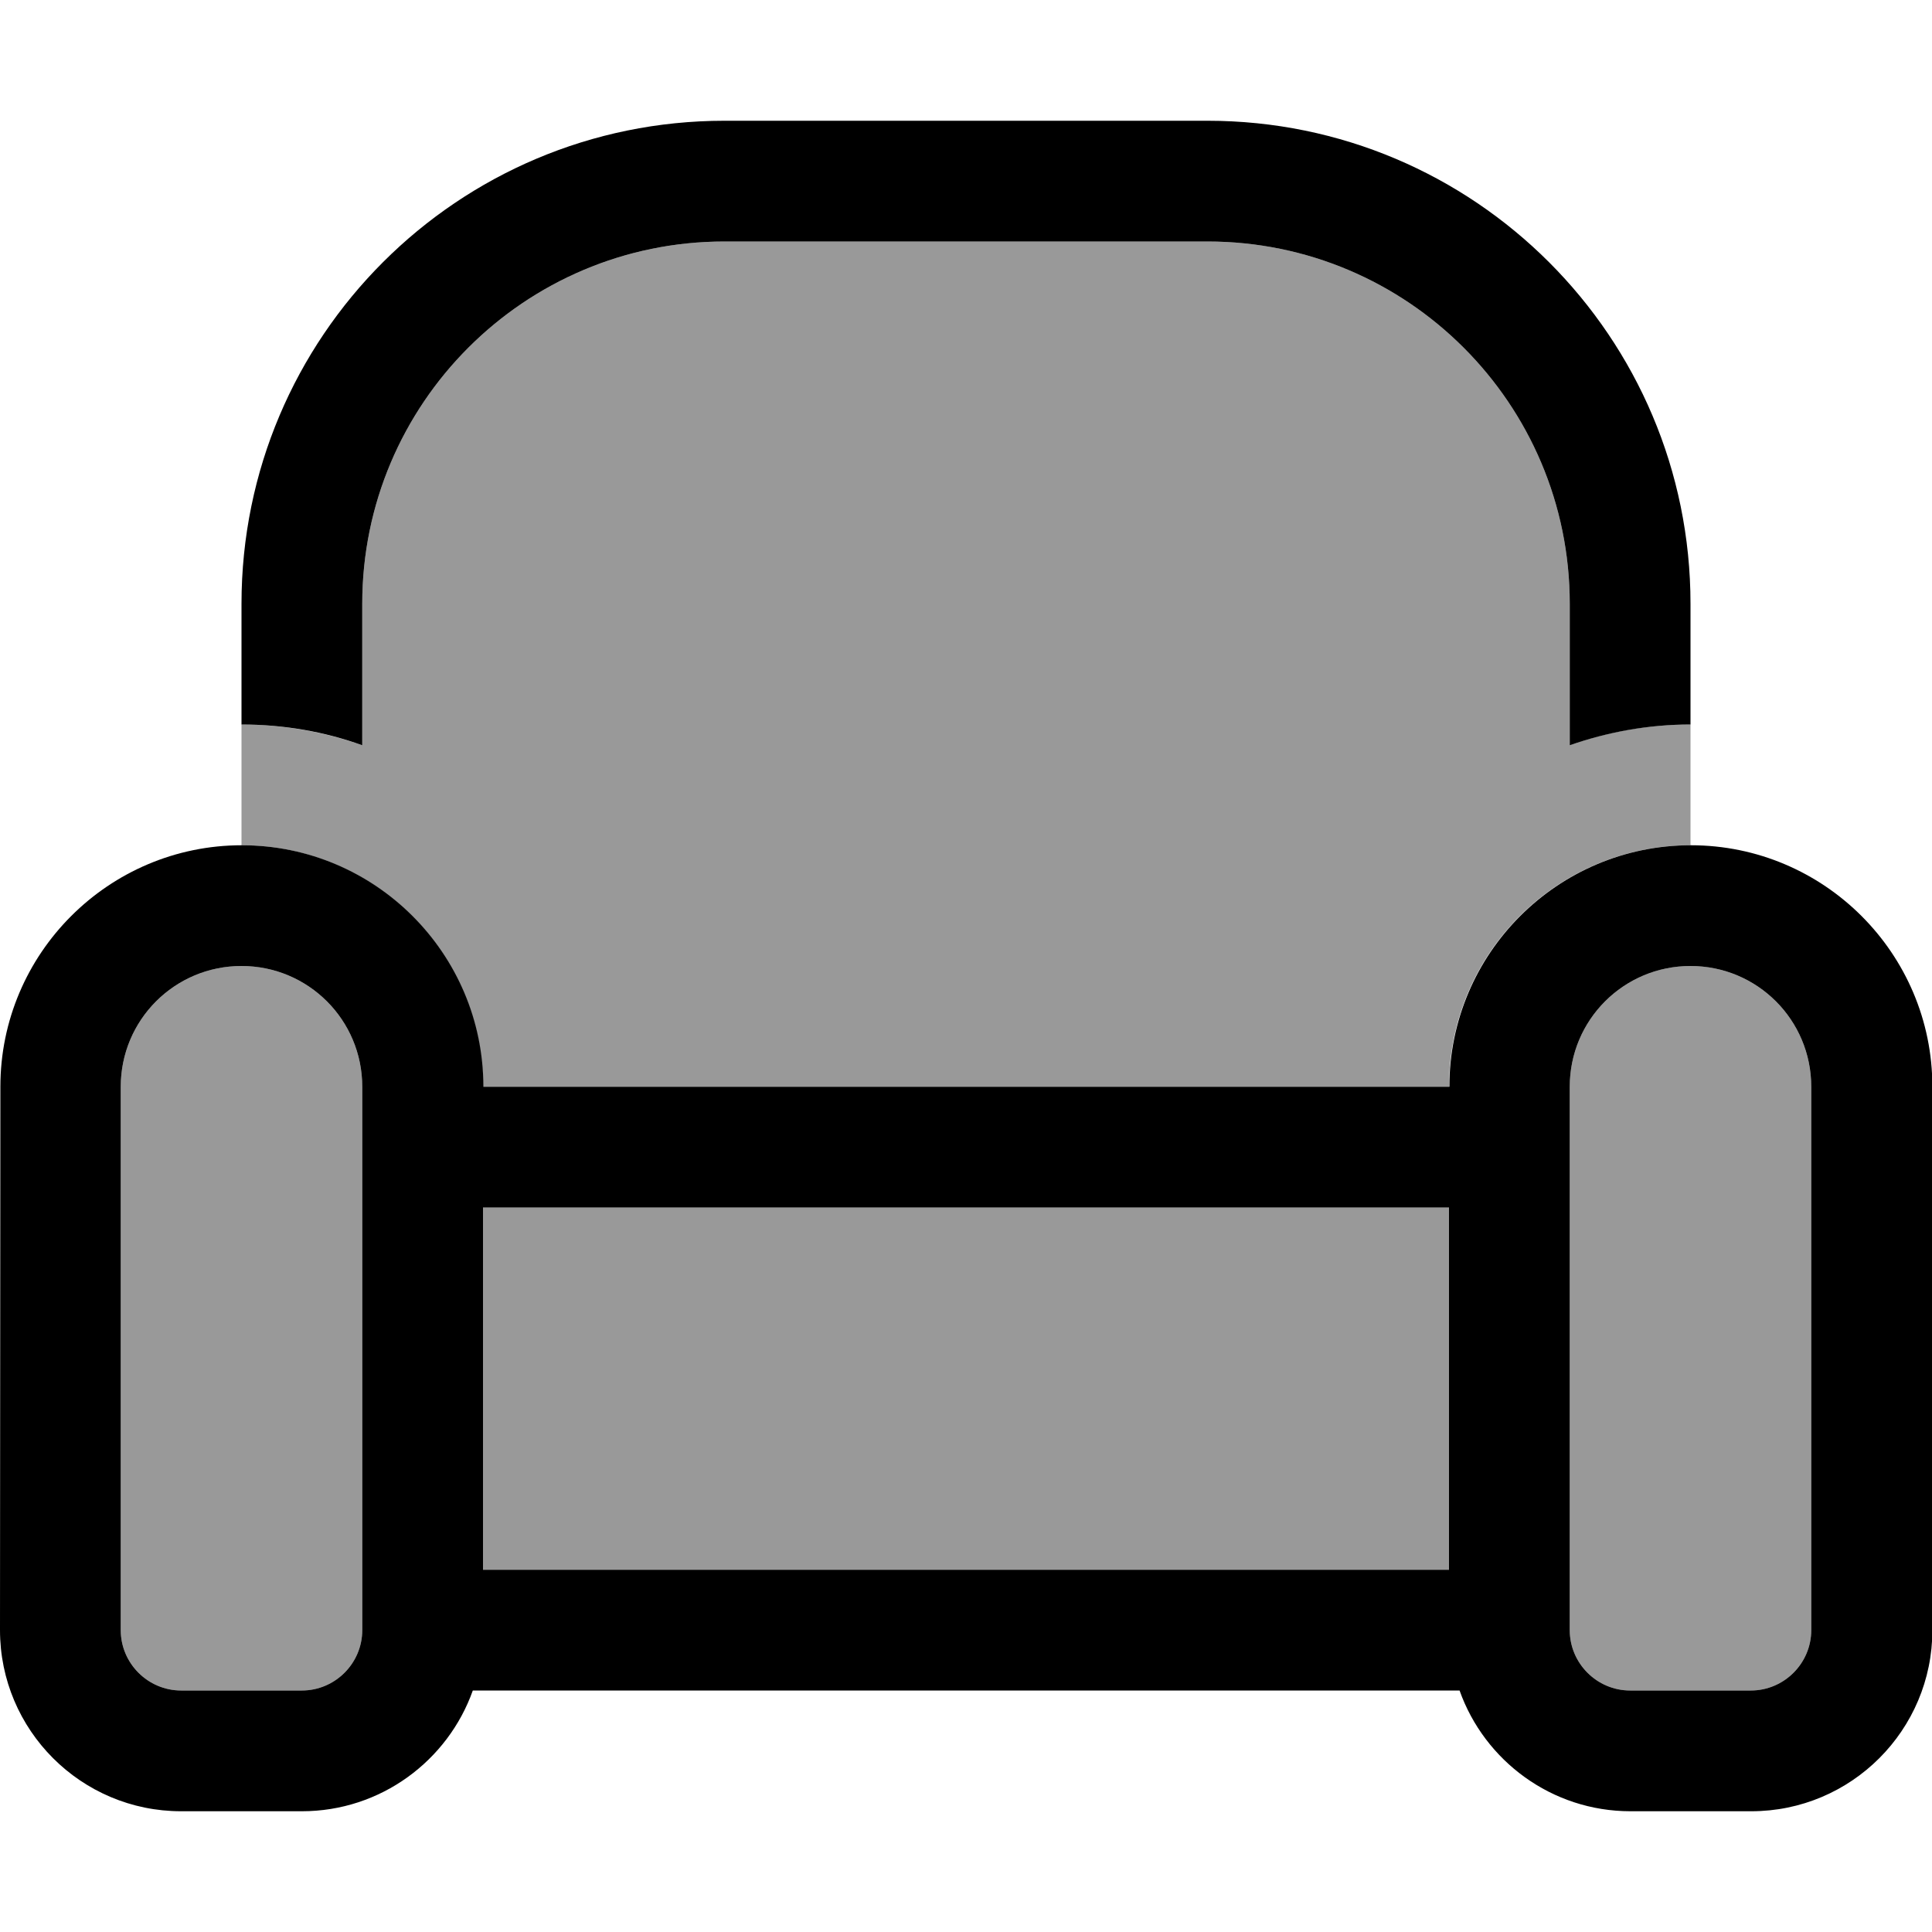 <svg xmlns="http://www.w3.org/2000/svg" viewBox="0 0 512 512"><!--! Font Awesome Pro 6.7.1 by @fontawesome - https://fontawesome.com License - https://fontawesome.com/license (Commercial License) Copyright 2024 Fonticons, Inc. --><defs><style>.fa-secondary{opacity:.4}</style></defs><path class="fa-secondary" d="M32 288l0 144c0 8.8 7.2 16 16 16l32 0c8.8 0 16-7.2 16-16l0-16 0-96 0-32c0-17.7-14.3-32-32-32s-32 14.3-32 32zm32-96l0 32c35.3 0 64 28.7 64 64l256 0c0-35.3 28.7-64 64-64l0-32c-11.2 0-22 1.9-32 5.5l0-37.5c0-53-43-96-96-96L192 64c-53 0-96 43-96 96l0 37.5c-10-3.5-20.8-5.5-32-5.5zm64 128l0 96 256 0 0-96-256 0zm288-32l0 32 0 96 0 16c0 8.8 7.2 16 16 16l32 0c8.8 0 16-7.2 16-16l0-144c0-17.7-14.3-32-32-32s-32 14.3-32 32z"/><path class="fa-primary" d="M320 64c53 0 96 43 96 96l0 37.5c10-3.5 20.8-5.5 32-5.5l0-32c0-70.7-57.3-128-128-128L192 32C121.3 32 64 89.3 64 160l0 32c11.2 0 22 1.9 32 5.5L96 160c0-53 43-96 96-96l128 0zM96 320l0 96 0 16c0 8.8-7.2 16-16 16l-32 0c-8.8 0-16-7.2-16-16l0-144c0-17.7 14.3-32 32-32s32 14.3 32 32l0 32zM80 480c20.9 0 38.7-13.4 45.3-32l261.5 0c6.6 18.6 24.4 32 45.3 32l32 0c26.5 0 48-21.5 48-48l0-144c0-35.3-28.7-64-64-64s-64 28.7-64 64l-256 0c0-35.3-28.7-64-64-64s-64 28.7-64 64L0 432c0 26.5 21.5 48 48 48l32 0zm48-64l0-96 256 0 0 96-256 0zm288 16l0-16 0-96 0-32c0-17.7 14.3-32 32-32s32 14.3 32 32l0 144c0 8.8-7.2 16-16 16l-32 0c-8.8 0-16-7.2-16-16z"/></svg>